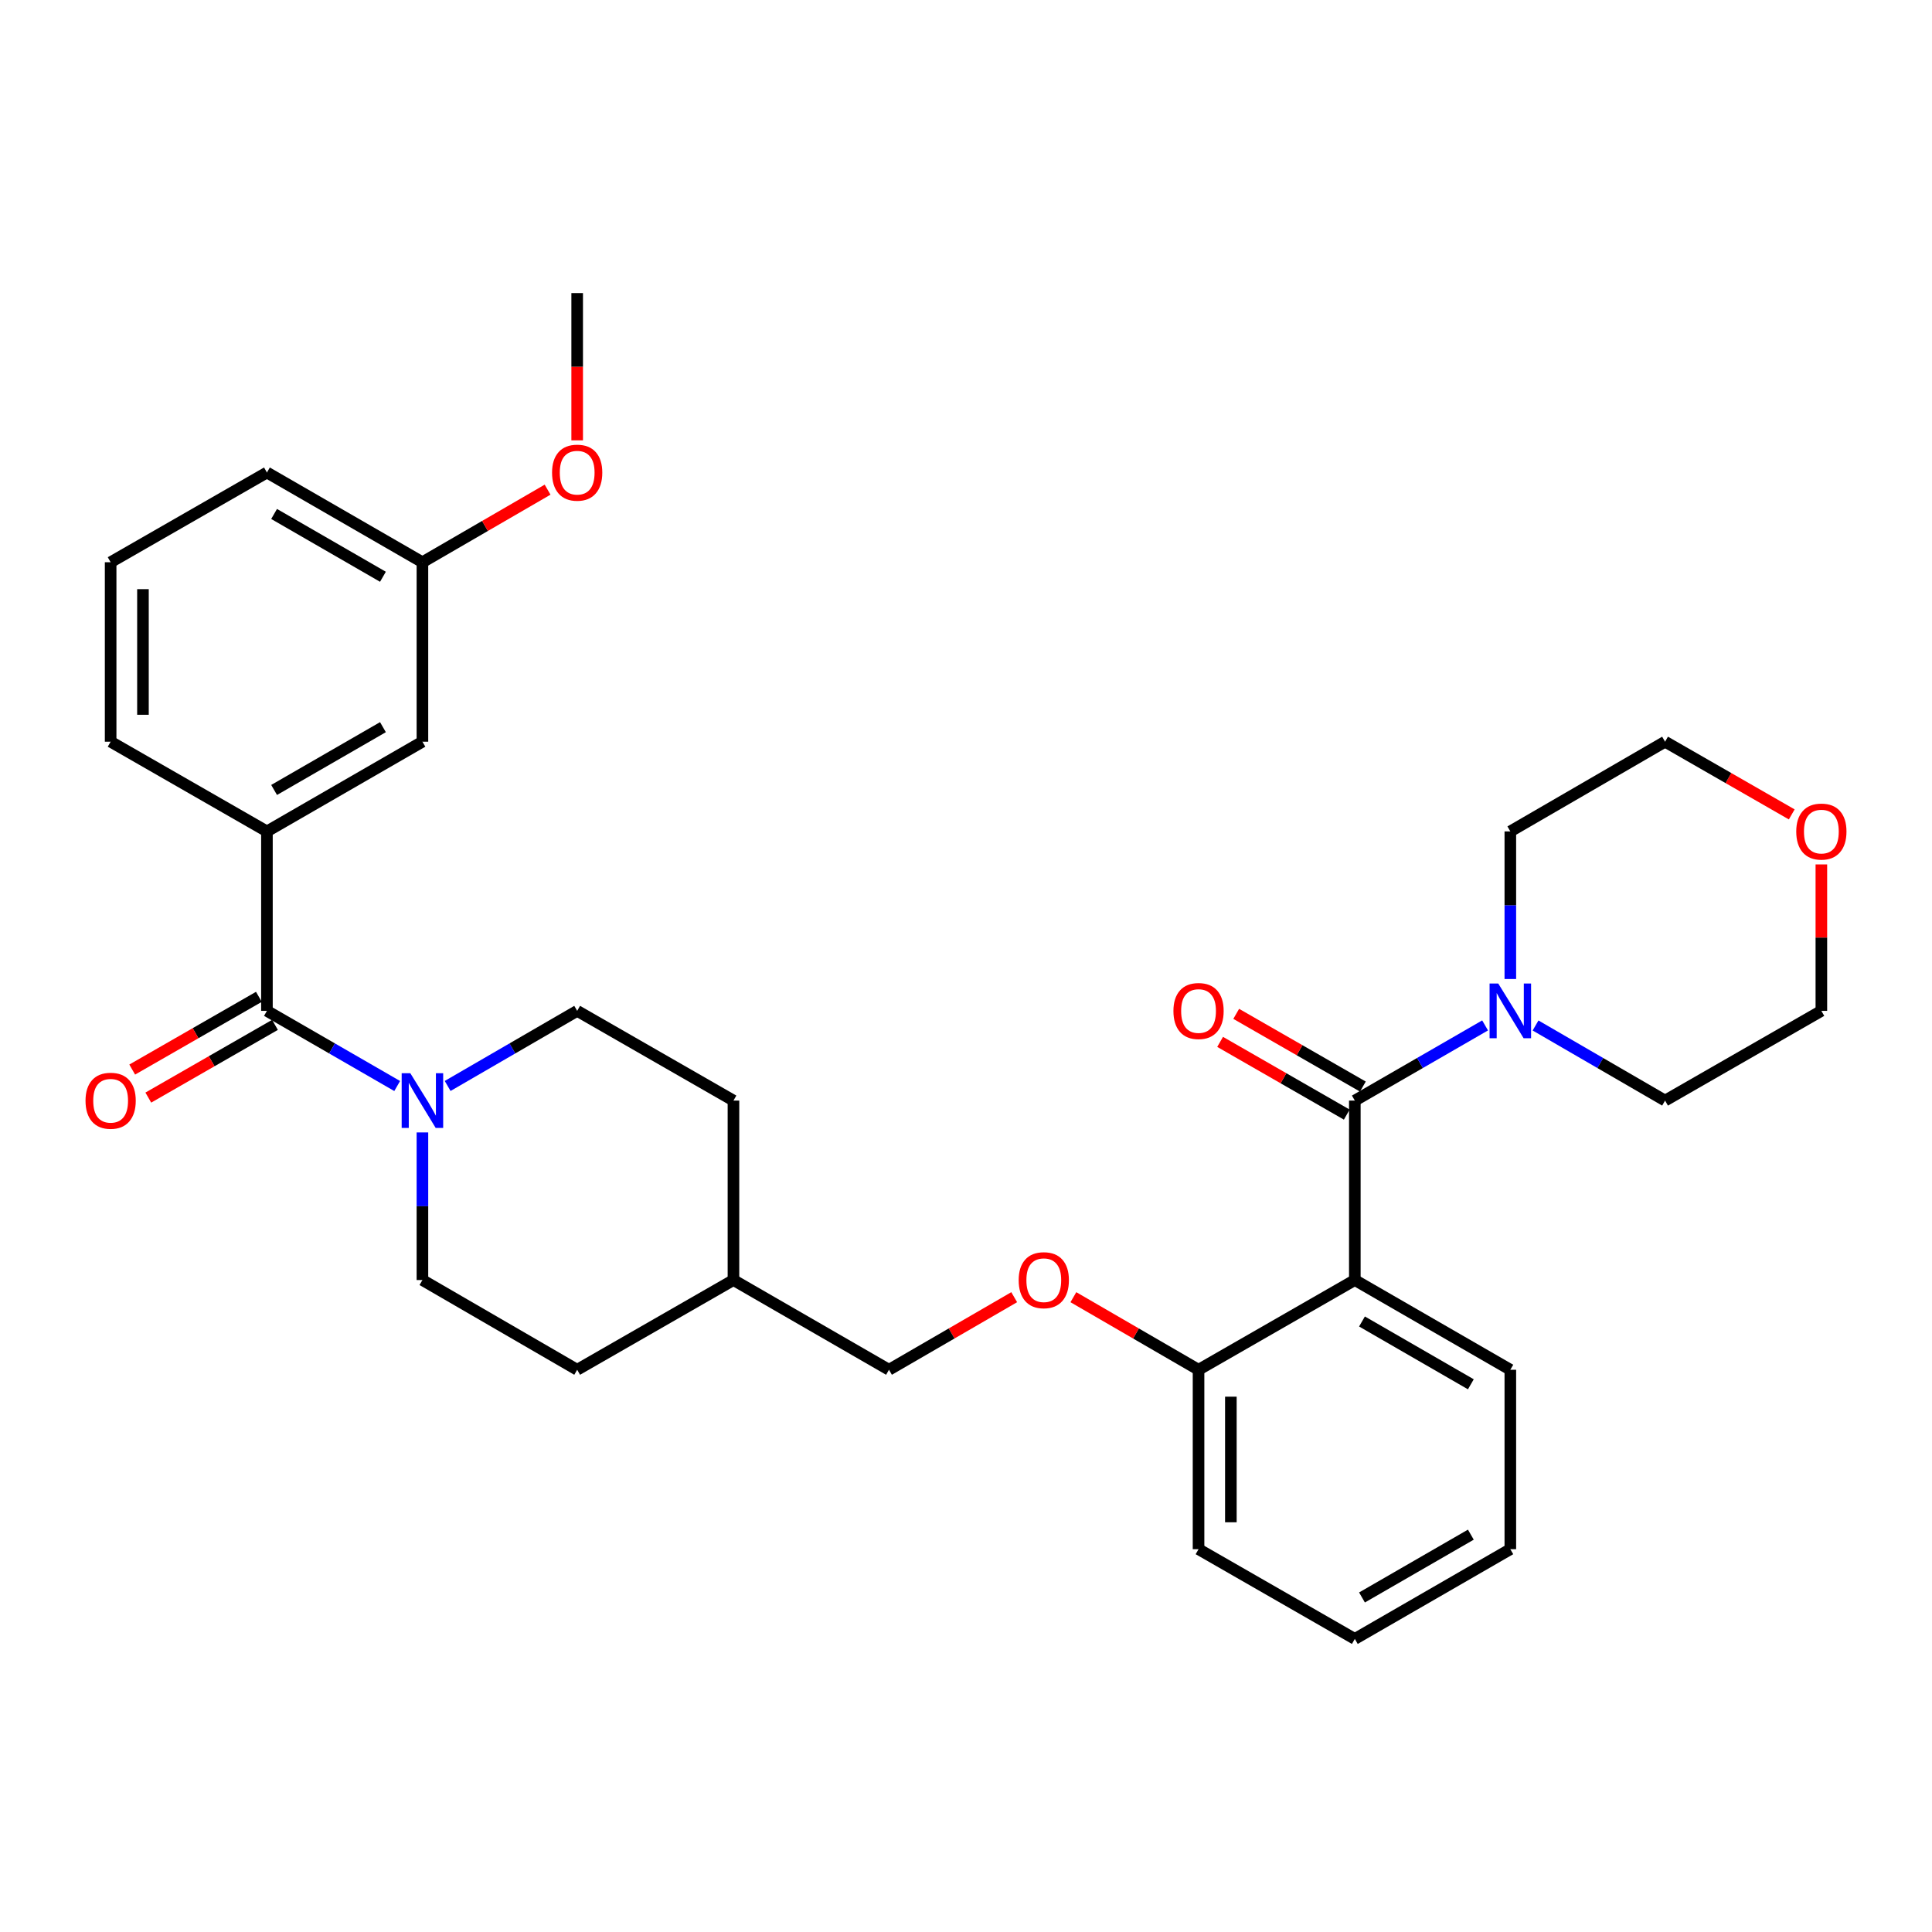 <?xml version='1.0' encoding='iso-8859-1'?>
<svg version='1.1' baseProfile='full'
              xmlns='http://www.w3.org/2000/svg'
                      xmlns:rdkit='http://www.rdkit.org/xml'
                      xmlns:xlink='http://www.w3.org/1999/xlink'
                  xml:space='preserve'
width='1000px' height='1000px' viewBox='0 0 1000 1000'>
<!-- END OF HEADER -->
<rect style='opacity:1.0;fill:#FFFFFF;stroke:none' width='1000' height='1000' x='0' y='0'> </rect>
<path class='bond-0' d='M 701.254,569.662 L 701.254,662.543' style='fill:none;fill-rule:evenodd;stroke:#000000;stroke-width:6px;stroke-linecap:butt;stroke-linejoin:miter;stroke-opacity:1' />
<path class='bond-3' d='M 701.254,569.662 L 734.968,550.209' style='fill:none;fill-rule:evenodd;stroke:#000000;stroke-width:6px;stroke-linecap:butt;stroke-linejoin:miter;stroke-opacity:1' />
<path class='bond-3' d='M 734.968,550.209 L 768.681,530.755' style='fill:none;fill-rule:evenodd;stroke:#0000FF;stroke-width:6px;stroke-linecap:butt;stroke-linejoin:miter;stroke-opacity:1' />
<path class='bond-6' d='M 705.419,562.408 L 672.64,543.587' style='fill:none;fill-rule:evenodd;stroke:#000000;stroke-width:6px;stroke-linecap:butt;stroke-linejoin:miter;stroke-opacity:1' />
<path class='bond-6' d='M 672.64,543.587 L 639.861,524.766' style='fill:none;fill-rule:evenodd;stroke:#FF0000;stroke-width:6px;stroke-linecap:butt;stroke-linejoin:miter;stroke-opacity:1' />
<path class='bond-6' d='M 697.089,576.917 L 664.31,558.096' style='fill:none;fill-rule:evenodd;stroke:#000000;stroke-width:6px;stroke-linecap:butt;stroke-linejoin:miter;stroke-opacity:1' />
<path class='bond-6' d='M 664.31,558.096 L 631.531,539.275' style='fill:none;fill-rule:evenodd;stroke:#FF0000;stroke-width:6px;stroke-linecap:butt;stroke-linejoin:miter;stroke-opacity:1' />
<path class='bond-5' d='M 701.254,662.543 L 620.364,708.987' style='fill:none;fill-rule:evenodd;stroke:#000000;stroke-width:6px;stroke-linecap:butt;stroke-linejoin:miter;stroke-opacity:1' />
<path class='bond-15' d='M 701.254,662.543 L 781.745,708.987' style='fill:none;fill-rule:evenodd;stroke:#000000;stroke-width:6px;stroke-linecap:butt;stroke-linejoin:miter;stroke-opacity:1' />
<path class='bond-15' d='M 704.966,684 L 761.31,716.511' style='fill:none;fill-rule:evenodd;stroke:#000000;stroke-width:6px;stroke-linecap:butt;stroke-linejoin:miter;stroke-opacity:1' />
<path class='bond-1' d='M 138.164,523.218 L 171.874,542.671' style='fill:none;fill-rule:evenodd;stroke:#000000;stroke-width:6px;stroke-linecap:butt;stroke-linejoin:miter;stroke-opacity:1' />
<path class='bond-1' d='M 171.874,542.671 L 205.583,562.124' style='fill:none;fill-rule:evenodd;stroke:#0000FF;stroke-width:6px;stroke-linecap:butt;stroke-linejoin:miter;stroke-opacity:1' />
<path class='bond-4' d='M 138.164,523.218 L 138.164,430.338' style='fill:none;fill-rule:evenodd;stroke:#000000;stroke-width:6px;stroke-linecap:butt;stroke-linejoin:miter;stroke-opacity:1' />
<path class='bond-7' d='M 134,515.963 L 101.216,534.784' style='fill:none;fill-rule:evenodd;stroke:#000000;stroke-width:6px;stroke-linecap:butt;stroke-linejoin:miter;stroke-opacity:1' />
<path class='bond-7' d='M 101.216,534.784 L 68.432,553.606' style='fill:none;fill-rule:evenodd;stroke:#FF0000;stroke-width:6px;stroke-linecap:butt;stroke-linejoin:miter;stroke-opacity:1' />
<path class='bond-7' d='M 142.329,530.472 L 109.546,549.293' style='fill:none;fill-rule:evenodd;stroke:#000000;stroke-width:6px;stroke-linecap:butt;stroke-linejoin:miter;stroke-opacity:1' />
<path class='bond-7' d='M 109.546,549.293 L 76.762,568.115' style='fill:none;fill-rule:evenodd;stroke:#FF0000;stroke-width:6px;stroke-linecap:butt;stroke-linejoin:miter;stroke-opacity:1' />
<path class='bond-2' d='M 231.7,562.093 L 265.223,542.655' style='fill:none;fill-rule:evenodd;stroke:#0000FF;stroke-width:6px;stroke-linecap:butt;stroke-linejoin:miter;stroke-opacity:1' />
<path class='bond-2' d='M 265.223,542.655 L 298.746,523.218' style='fill:none;fill-rule:evenodd;stroke:#000000;stroke-width:6px;stroke-linecap:butt;stroke-linejoin:miter;stroke-opacity:1' />
<path class='bond-33' d='M 218.646,586.144 L 218.646,624.343' style='fill:none;fill-rule:evenodd;stroke:#0000FF;stroke-width:6px;stroke-linecap:butt;stroke-linejoin:miter;stroke-opacity:1' />
<path class='bond-33' d='M 218.646,624.343 L 218.646,662.543' style='fill:none;fill-rule:evenodd;stroke:#000000;stroke-width:6px;stroke-linecap:butt;stroke-linejoin:miter;stroke-opacity:1' />
<path class='bond-19' d='M 794.799,530.788 L 828.317,550.225' style='fill:none;fill-rule:evenodd;stroke:#0000FF;stroke-width:6px;stroke-linecap:butt;stroke-linejoin:miter;stroke-opacity:1' />
<path class='bond-19' d='M 828.317,550.225 L 861.836,569.662' style='fill:none;fill-rule:evenodd;stroke:#000000;stroke-width:6px;stroke-linecap:butt;stroke-linejoin:miter;stroke-opacity:1' />
<path class='bond-20' d='M 781.745,506.736 L 781.745,468.537' style='fill:none;fill-rule:evenodd;stroke:#0000FF;stroke-width:6px;stroke-linecap:butt;stroke-linejoin:miter;stroke-opacity:1' />
<path class='bond-20' d='M 781.745,468.537 L 781.745,430.338' style='fill:none;fill-rule:evenodd;stroke:#000000;stroke-width:6px;stroke-linecap:butt;stroke-linejoin:miter;stroke-opacity:1' />
<path class='bond-8' d='M 138.164,430.338 L 218.646,383.902' style='fill:none;fill-rule:evenodd;stroke:#000000;stroke-width:6px;stroke-linecap:butt;stroke-linejoin:miter;stroke-opacity:1' />
<path class='bond-8' d='M 141.876,408.881 L 198.213,376.376' style='fill:none;fill-rule:evenodd;stroke:#000000;stroke-width:6px;stroke-linecap:butt;stroke-linejoin:miter;stroke-opacity:1' />
<path class='bond-21' d='M 138.164,430.338 L 57.265,383.902' style='fill:none;fill-rule:evenodd;stroke:#000000;stroke-width:6px;stroke-linecap:butt;stroke-linejoin:miter;stroke-opacity:1' />
<path class='bond-9' d='M 620.364,708.987 L 587.971,690.205' style='fill:none;fill-rule:evenodd;stroke:#000000;stroke-width:6px;stroke-linecap:butt;stroke-linejoin:miter;stroke-opacity:1' />
<path class='bond-9' d='M 587.971,690.205 L 555.579,671.423' style='fill:none;fill-rule:evenodd;stroke:#FF0000;stroke-width:6px;stroke-linecap:butt;stroke-linejoin:miter;stroke-opacity:1' />
<path class='bond-26' d='M 620.364,708.987 L 620.364,801.858' style='fill:none;fill-rule:evenodd;stroke:#000000;stroke-width:6px;stroke-linecap:butt;stroke-linejoin:miter;stroke-opacity:1' />
<path class='bond-26' d='M 637.094,722.918 L 637.094,787.927' style='fill:none;fill-rule:evenodd;stroke:#000000;stroke-width:6px;stroke-linecap:butt;stroke-linejoin:miter;stroke-opacity:1' />
<path class='bond-13' d='M 218.646,383.902 L 218.646,291.013' style='fill:none;fill-rule:evenodd;stroke:#000000;stroke-width:6px;stroke-linecap:butt;stroke-linejoin:miter;stroke-opacity:1' />
<path class='bond-14' d='M 524.948,671.42 L 492.542,690.204' style='fill:none;fill-rule:evenodd;stroke:#FF0000;stroke-width:6px;stroke-linecap:butt;stroke-linejoin:miter;stroke-opacity:1' />
<path class='bond-14' d='M 492.542,690.204 L 460.136,708.987' style='fill:none;fill-rule:evenodd;stroke:#000000;stroke-width:6px;stroke-linecap:butt;stroke-linejoin:miter;stroke-opacity:1' />
<path class='bond-10' d='M 298.746,523.218 L 379.636,569.662' style='fill:none;fill-rule:evenodd;stroke:#000000;stroke-width:6px;stroke-linecap:butt;stroke-linejoin:miter;stroke-opacity:1' />
<path class='bond-11' d='M 218.646,662.543 L 298.746,708.987' style='fill:none;fill-rule:evenodd;stroke:#000000;stroke-width:6px;stroke-linecap:butt;stroke-linejoin:miter;stroke-opacity:1' />
<path class='bond-12' d='M 927.403,421.537 L 894.619,402.72' style='fill:none;fill-rule:evenodd;stroke:#FF0000;stroke-width:6px;stroke-linecap:butt;stroke-linejoin:miter;stroke-opacity:1' />
<path class='bond-12' d='M 894.619,402.72 L 861.836,383.902' style='fill:none;fill-rule:evenodd;stroke:#000000;stroke-width:6px;stroke-linecap:butt;stroke-linejoin:miter;stroke-opacity:1' />
<path class='bond-31' d='M 942.735,447.42 L 942.735,485.319' style='fill:none;fill-rule:evenodd;stroke:#FF0000;stroke-width:6px;stroke-linecap:butt;stroke-linejoin:miter;stroke-opacity:1' />
<path class='bond-31' d='M 942.735,485.319 L 942.735,523.218' style='fill:none;fill-rule:evenodd;stroke:#000000;stroke-width:6px;stroke-linecap:butt;stroke-linejoin:miter;stroke-opacity:1' />
<path class='bond-22' d='M 218.646,291.013 L 251.038,272.23' style='fill:none;fill-rule:evenodd;stroke:#000000;stroke-width:6px;stroke-linecap:butt;stroke-linejoin:miter;stroke-opacity:1' />
<path class='bond-22' d='M 251.038,272.23 L 283.431,253.448' style='fill:none;fill-rule:evenodd;stroke:#FF0000;stroke-width:6px;stroke-linecap:butt;stroke-linejoin:miter;stroke-opacity:1' />
<path class='bond-34' d='M 218.646,291.013 L 138.164,244.568' style='fill:none;fill-rule:evenodd;stroke:#000000;stroke-width:6px;stroke-linecap:butt;stroke-linejoin:miter;stroke-opacity:1' />
<path class='bond-34' d='M 198.211,298.536 L 141.874,266.025' style='fill:none;fill-rule:evenodd;stroke:#000000;stroke-width:6px;stroke-linecap:butt;stroke-linejoin:miter;stroke-opacity:1' />
<path class='bond-18' d='M 460.136,708.987 L 379.636,662.543' style='fill:none;fill-rule:evenodd;stroke:#000000;stroke-width:6px;stroke-linecap:butt;stroke-linejoin:miter;stroke-opacity:1' />
<path class='bond-29' d='M 781.745,708.987 L 781.745,801.858' style='fill:none;fill-rule:evenodd;stroke:#000000;stroke-width:6px;stroke-linecap:butt;stroke-linejoin:miter;stroke-opacity:1' />
<path class='bond-16' d='M 298.746,708.987 L 379.636,662.543' style='fill:none;fill-rule:evenodd;stroke:#000000;stroke-width:6px;stroke-linecap:butt;stroke-linejoin:miter;stroke-opacity:1' />
<path class='bond-17' d='M 379.636,569.662 L 379.636,662.543' style='fill:none;fill-rule:evenodd;stroke:#000000;stroke-width:6px;stroke-linecap:butt;stroke-linejoin:miter;stroke-opacity:1' />
<path class='bond-24' d='M 861.836,569.662 L 942.735,523.218' style='fill:none;fill-rule:evenodd;stroke:#000000;stroke-width:6px;stroke-linecap:butt;stroke-linejoin:miter;stroke-opacity:1' />
<path class='bond-25' d='M 781.745,430.338 L 861.836,383.902' style='fill:none;fill-rule:evenodd;stroke:#000000;stroke-width:6px;stroke-linecap:butt;stroke-linejoin:miter;stroke-opacity:1' />
<path class='bond-23' d='M 57.265,383.902 L 57.265,291.013' style='fill:none;fill-rule:evenodd;stroke:#000000;stroke-width:6px;stroke-linecap:butt;stroke-linejoin:miter;stroke-opacity:1' />
<path class='bond-23' d='M 73.995,369.969 L 73.995,304.946' style='fill:none;fill-rule:evenodd;stroke:#000000;stroke-width:6px;stroke-linecap:butt;stroke-linejoin:miter;stroke-opacity:1' />
<path class='bond-28' d='M 298.746,227.926 L 298.746,189.812' style='fill:none;fill-rule:evenodd;stroke:#FF0000;stroke-width:6px;stroke-linecap:butt;stroke-linejoin:miter;stroke-opacity:1' />
<path class='bond-28' d='M 298.746,189.812 L 298.746,151.697' style='fill:none;fill-rule:evenodd;stroke:#000000;stroke-width:6px;stroke-linecap:butt;stroke-linejoin:miter;stroke-opacity:1' />
<path class='bond-27' d='M 57.265,291.013 L 138.164,244.568' style='fill:none;fill-rule:evenodd;stroke:#000000;stroke-width:6px;stroke-linecap:butt;stroke-linejoin:miter;stroke-opacity:1' />
<path class='bond-32' d='M 620.364,801.858 L 701.254,848.303' style='fill:none;fill-rule:evenodd;stroke:#000000;stroke-width:6px;stroke-linecap:butt;stroke-linejoin:miter;stroke-opacity:1' />
<path class='bond-30' d='M 781.745,801.858 L 701.254,848.303' style='fill:none;fill-rule:evenodd;stroke:#000000;stroke-width:6px;stroke-linecap:butt;stroke-linejoin:miter;stroke-opacity:1' />
<path class='bond-30' d='M 761.31,794.334 L 704.966,826.845' style='fill:none;fill-rule:evenodd;stroke:#000000;stroke-width:6px;stroke-linecap:butt;stroke-linejoin:miter;stroke-opacity:1' />
<path  class='atom-3' d='M 212.386 555.502
L 221.666 570.502
Q 222.586 571.982, 224.066 574.662
Q 225.546 577.342, 225.626 577.502
L 225.626 555.502
L 229.386 555.502
L 229.386 583.822
L 225.506 583.822
L 215.546 567.422
Q 214.386 565.502, 213.146 563.302
Q 211.946 561.102, 211.586 560.422
L 211.586 583.822
L 207.906 583.822
L 207.906 555.502
L 212.386 555.502
' fill='#0000FF'/>
<path  class='atom-4' d='M 775.485 509.058
L 784.765 524.058
Q 785.685 525.538, 787.165 528.218
Q 788.645 530.898, 788.725 531.058
L 788.725 509.058
L 792.485 509.058
L 792.485 537.378
L 788.605 537.378
L 778.645 520.978
Q 777.485 519.058, 776.245 516.858
Q 775.045 514.658, 774.685 513.978
L 774.685 537.378
L 771.005 537.378
L 771.005 509.058
L 775.485 509.058
' fill='#0000FF'/>
<path  class='atom-7' d='M 607.364 523.298
Q 607.364 516.498, 610.724 512.698
Q 614.084 508.898, 620.364 508.898
Q 626.644 508.898, 630.004 512.698
Q 633.364 516.498, 633.364 523.298
Q 633.364 530.178, 629.964 534.098
Q 626.564 537.978, 620.364 537.978
Q 614.124 537.978, 610.724 534.098
Q 607.364 530.218, 607.364 523.298
M 620.364 534.778
Q 624.684 534.778, 627.004 531.898
Q 629.364 528.978, 629.364 523.298
Q 629.364 517.738, 627.004 514.938
Q 624.684 512.098, 620.364 512.098
Q 616.044 512.098, 613.684 514.898
Q 611.364 517.698, 611.364 523.298
Q 611.364 529.018, 613.684 531.898
Q 616.044 534.778, 620.364 534.778
' fill='#FF0000'/>
<path  class='atom-8' d='M 44.265 569.742
Q 44.265 562.942, 47.625 559.142
Q 50.985 555.342, 57.265 555.342
Q 63.545 555.342, 66.905 559.142
Q 70.265 562.942, 70.265 569.742
Q 70.265 576.622, 66.865 580.542
Q 63.465 584.422, 57.265 584.422
Q 51.025 584.422, 47.625 580.542
Q 44.265 576.662, 44.265 569.742
M 57.265 581.222
Q 61.585 581.222, 63.905 578.342
Q 66.265 575.422, 66.265 569.742
Q 66.265 564.182, 63.905 561.382
Q 61.585 558.542, 57.265 558.542
Q 52.945 558.542, 50.585 561.342
Q 48.265 564.142, 48.265 569.742
Q 48.265 575.462, 50.585 578.342
Q 52.945 581.222, 57.265 581.222
' fill='#FF0000'/>
<path  class='atom-10' d='M 527.264 662.623
Q 527.264 655.823, 530.624 652.023
Q 533.984 648.223, 540.264 648.223
Q 546.544 648.223, 549.904 652.023
Q 553.264 655.823, 553.264 662.623
Q 553.264 669.503, 549.864 673.423
Q 546.464 677.303, 540.264 677.303
Q 534.024 677.303, 530.624 673.423
Q 527.264 669.543, 527.264 662.623
M 540.264 674.103
Q 544.584 674.103, 546.904 671.223
Q 549.264 668.303, 549.264 662.623
Q 549.264 657.063, 546.904 654.263
Q 544.584 651.423, 540.264 651.423
Q 535.944 651.423, 533.584 654.223
Q 531.264 657.023, 531.264 662.623
Q 531.264 668.343, 533.584 671.223
Q 535.944 674.103, 540.264 674.103
' fill='#FF0000'/>
<path  class='atom-13' d='M 929.735 430.418
Q 929.735 423.618, 933.095 419.818
Q 936.455 416.018, 942.735 416.018
Q 949.015 416.018, 952.375 419.818
Q 955.735 423.618, 955.735 430.418
Q 955.735 437.298, 952.335 441.218
Q 948.935 445.098, 942.735 445.098
Q 936.495 445.098, 933.095 441.218
Q 929.735 437.338, 929.735 430.418
M 942.735 441.898
Q 947.055 441.898, 949.375 439.018
Q 951.735 436.098, 951.735 430.418
Q 951.735 424.858, 949.375 422.058
Q 947.055 419.218, 942.735 419.218
Q 938.415 419.218, 936.055 422.018
Q 933.735 424.818, 933.735 430.418
Q 933.735 436.138, 936.055 439.018
Q 938.415 441.898, 942.735 441.898
' fill='#FF0000'/>
<path  class='atom-23' d='M 285.746 244.648
Q 285.746 237.848, 289.106 234.048
Q 292.466 230.248, 298.746 230.248
Q 305.026 230.248, 308.386 234.048
Q 311.746 237.848, 311.746 244.648
Q 311.746 251.528, 308.346 255.448
Q 304.946 259.328, 298.746 259.328
Q 292.506 259.328, 289.106 255.448
Q 285.746 251.568, 285.746 244.648
M 298.746 256.128
Q 303.066 256.128, 305.386 253.248
Q 307.746 250.328, 307.746 244.648
Q 307.746 239.088, 305.386 236.288
Q 303.066 233.448, 298.746 233.448
Q 294.426 233.448, 292.066 236.248
Q 289.746 239.048, 289.746 244.648
Q 289.746 250.368, 292.066 253.248
Q 294.426 256.128, 298.746 256.128
' fill='#FF0000'/>
</svg>
